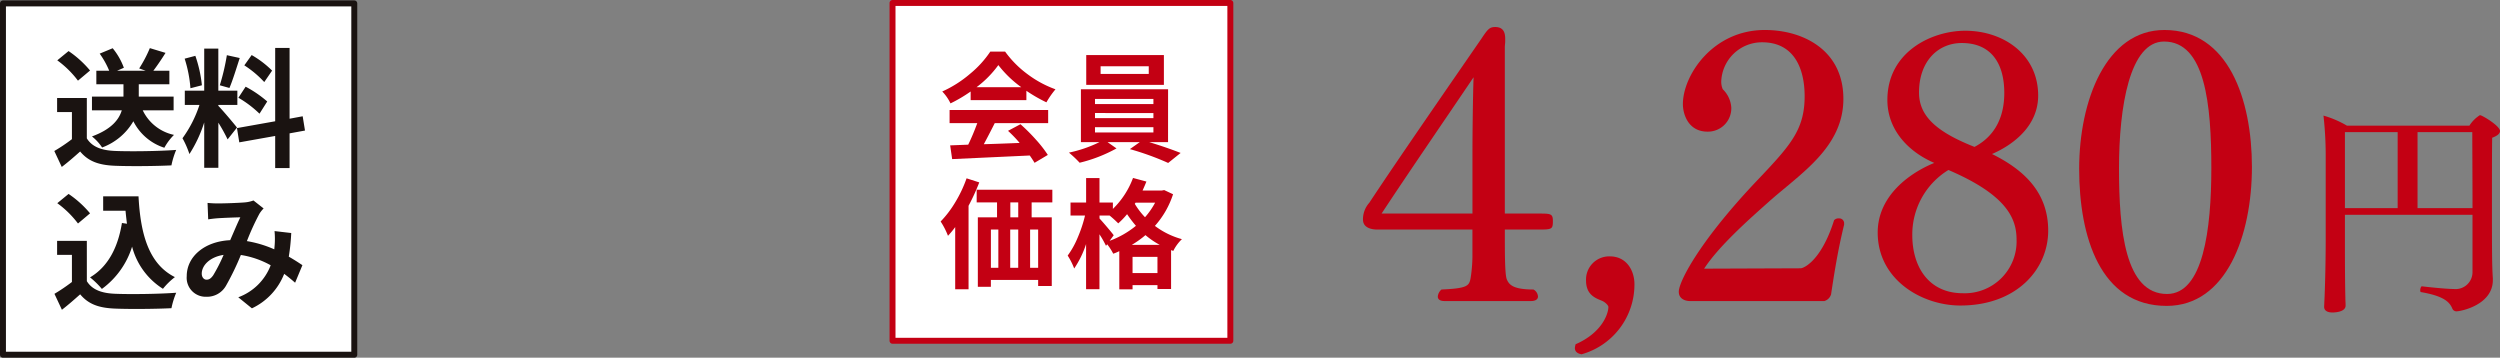 <svg xmlns="http://www.w3.org/2000/svg" width="420.5" height="60.164" viewBox="0 0 420.5 60.164">
  <rect x="0" y="0" width="420.5" height="60.164" fill="#808080" stroke="none"/>
  <g id="product06_price02" transform="translate(-745.5 -4771.776)">
    <g id="グループ_35" data-name="グループ 35" transform="translate(189.703 4626.424)">
      <g id="グループ_33" data-name="グループ 33" transform="translate(785.049 149.895)">
        <path id="パス_93" data-name="パス 93" d="M767,181.534h-5.638v.94c0,2.944,0,6.515.313,7.389.376.94,1.065,1.754,4.51,1.754a1.455,1.455,0,0,1,.752,1.19c0,.376-.313.752-1.19.752H751.216c-.877,0-1.13-.376-1.13-.752a1.722,1.722,0,0,1,.626-1.19c4.385-.188,4.635-.626,4.886-1.879a24.5,24.5,0,0,0,.313-3.693v-4.51H740.006c-.438,0-2.506,0-2.506-1.691a4.143,4.143,0,0,1,1.065-2.816c4.445-6.765,14.34-21.042,18.913-27.682,1-1.5,1.315-1.879,2.255-1.879,1.441,0,1.689,1,1.689,2v.376c0,.376-.063.689-.063,1v28H767c2.067,0,2.443,0,2.443,1.253C769.439,181.472,769.314,181.534,767,181.534Zm-26.364-2.691h15.28v-10.4c0-2.378.062-9.143.188-12.526C752.218,161.682,745.077,172.078,740.632,178.843Z" transform="translate(-737.5 -147.465)" fill="#c30013"/>
        <path id="パス_94" data-name="パス 94" d="M752.853,179.332c-.689-.125-1.128-.438-1.128-1.065a2.779,2.779,0,0,1,.125-.626c4.573-2,5.512-5.259,5.512-6.262,0-.313-.627-.877-1.128-1.065-1.065-.436-2.631-1-2.631-3.38a3.9,3.9,0,0,1,4.009-4.072c2.754,0,4.132,2.318,4.132,4.7A12.192,12.192,0,0,1,752.853,179.332Z" transform="translate(-716.082 -124.283)" fill="#c30013"/>
        <path id="パス_95" data-name="パス 95" d="M784.315,192.133a1.693,1.693,0,0,1-1.127,1.125H760.579c-.814,0-1.879-.376-1.879-1.566,0-1.629,3.257-8.141,12.651-18.161,5.951-6.262,8.517-8.893,8.517-14.716,0-4.823-1.879-9.08-7.139-9.08a6.851,6.851,0,0,0-6.89,6.637,3.228,3.228,0,0,0,.251,1.25,4.72,4.72,0,0,1,1.441,3.072,3.927,3.927,0,0,1-4.007,4.069c-3.195,0-4.134-2.881-4.134-4.635,0-4.823,5.011-12.463,13.779-12.463,6.45,0,13.215,3.383,13.215,11.586s-7.266,12.588-12.588,17.347c-3.383,3.007-8.391,7.454-10.834,11.213l16.219-.063c.564,0,3.508-1.315,5.638-8.081a.993.993,0,0,1,.814-.313.817.817,0,0,1,.875.877v.19C785.443,184.741,784.816,188.81,784.315,192.133Z" transform="translate(-705.58 -147.164)" fill="#c30013"/>
        <path id="パス_96" data-name="パス 96" d="M800.733,181.346c0,6.45-5.262,12.588-14.778,12.588-6.452,0-13.9-4.322-13.9-12.275,0-6.262,5.51-10.083,9.519-11.711-4.385-1.879-7.89-5.573-7.89-10.581,0-8.143,7.515-11.651,13.087-11.651,6.452,0,12.275,4.009,12.275,10.9,0,5.011-4.007,8.2-7.765,9.835C796.977,171.263,800.733,175.144,800.733,181.346ZM783.95,171.138a12.713,12.713,0,0,0-6.076,10.96c0,5.325,2.756,9.77,8.517,9.77a8.717,8.717,0,0,0,9.02-9.018C795.411,179.406,793.908,175.4,783.95,171.138Zm2.255-21.356c-4.009,0-7.2,3.069-7.2,8.331,0,3.881,2.819,6.575,9.331,9.141,2.756-1.438,5.011-4.194,5.011-9.08C793.344,153.225,791.151,149.782,786.205,149.782Z" transform="translate(-685.478 -147.089)" fill="#c30013"/>
        <path id="パス_97" data-name="パス 97" d="M800.293,194.072c-11.148,0-14.716-11.586-14.716-23.047s4.507-23.36,14.34-23.36c10.772,0,14.718,11.711,14.718,23.047C814.635,182.173,810.375,194.072,800.293,194.072Zm-.438-44.465c-5.761,0-7.577,10.9-7.577,21.356,0,10.271,1,21.105,8.078,21.105,6.074,0,7.452-10.834,7.452-21.168C807.807,160.253,806.8,149.607,799.854,149.607Z" transform="translate(-665.113 -147.164)" fill="#c30013"/>
        <path id="パス_98" data-name="パス 98" d="M831.669,156.053c0,.449-.489.827-1.316,1.128-.038,1.952-.038,6.237-.038,10.371,0,8.832,0,11.087.15,13.267v.3c0,4.172-5.337,5.262-6.164,5.262a.772.772,0,0,1-.677-.526c-.489-1.128-1.541-2.067-5.224-2.706-.113,0-.15-.15-.15-.338,0-.263.15-.677.3-.639.226.038,3.946.451,5.337.451a2.848,2.848,0,0,0,3.157-2.856v-9.619H805.585v4.883c0,6.991.075,8.795.075,9.1,0,.376.038.827.038,1.278,0,1.165-2.067,1.165-2.217,1.165-.977,0-1.391-.413-1.391-.94v-.075l.075-1.654c.113-2.819.188-6.537.188-9.622V160.072a59.916,59.916,0,0,0-.376-6.615,16.975,16.975,0,0,1,3.946,1.691h20.6a5.658,5.658,0,0,1,1.766-1.766C828.662,153.382,831.669,155.186,831.669,156.053Zm-17.214.188h-8.87v12.776h8.87Zm12.553,0H817.8v12.776h9.246C827.046,163.831,827.008,158.458,827.008,156.241Z" transform="translate(-640.421 -138.556)" fill="#c30013"/>
      </g>
      <rect id="長方形_16" data-name="長方形 16" width="56.821" height="56.821" transform="translate(705.92 145.851)" fill="#fff" stroke="#c30013" stroke-linejoin="round" stroke-width="1"/>
      <g id="グループ_34" data-name="グループ 34" transform="translate(714.009 154.029)">
        <path id="パス_99" data-name="パス 99" d="M714.034,157.276v-1.448a24.191,24.191,0,0,1-3.388,2,7.562,7.562,0,0,0-1.388-2,19.426,19.426,0,0,0,4.678-2.974,17.281,17.281,0,0,0,3.405-3.738h2.488a17.278,17.278,0,0,0,3.806,3.826,18.027,18.027,0,0,0,4.668,2.516,14.956,14.956,0,0,0-1.526,2.192,25.277,25.277,0,0,1-3.368-1.939v1.566Zm-3.543,3.876v-2.21h16.58v2.21h-8.985c-.664,1.32-1.278,2.5-1.839,3.543q2.112-.056,6.029-.215a21.434,21.434,0,0,0-1.957-2.035l2.095-1.115a31.216,31.216,0,0,1,2.623,2.623,20.121,20.121,0,0,1,1.977,2.543l-2.233,1.33c-.118-.22-.386-.634-.8-1.233q-.823.041-13.057.606l-.333-2.308,3.034-.118q.782-1.6,1.526-3.623Zm4.54-6.049h7.517a18.49,18.49,0,0,1-3.856-3.718A17.255,17.255,0,0,1,715.031,155.1Z" transform="translate(-708.983 -149.115)" fill="#c30013"/>
        <path id="パス_100" data-name="パス 100" d="M734.437,163.992h-3.172q2.958.9,5.287,1.819l-2.095,1.684a46.323,46.323,0,0,0-6.439-2.328l1.664-1.175h-5.422l1.506,1.057a24.712,24.712,0,0,1-6.2,2.408,19.076,19.076,0,0,0-1.8-1.7,21.576,21.576,0,0,0,5.129-1.761h-3.115V155.1h14.663Zm-.7-14.643v5.011H720.676v-5.011Zm-11.589,7.379v.862h9.827v-.862Zm0,2.37v.859h9.827V159.1Zm0,2.388v.88h9.827v-.88Zm9.043-8.965v-1.293h-8.1v1.293Z" transform="translate(-696.183 -148.763)" fill="#c30013"/>
        <path id="パス_101" data-name="パス 101" d="M713.515,157.622l2.132.687a35.548,35.548,0,0,1-1.8,3.934v14.037H711.6V165.825a15.4,15.4,0,0,1-1.213,1.468,12.717,12.717,0,0,0-1.235-2.408,17.636,17.636,0,0,0,2.468-3.25A21.389,21.389,0,0,0,713.515,157.622Zm14.425,4.054h-3.483v2.506h3.385V175.73h-2.29v-1.017H717.6v1.155h-2.192V164.182h3.23v-2.506h-3.425v-2.135H727.94Zm-10.336,4.56v6.44h1.253v-6.44Zm4.6,0h-1.351v6.44H722.2Zm0-2.055v-2.506h-1.33v2.506Zm3.348,8.494v-6.44H724.2v6.44Z" transform="translate(-709.148 -136.306)" fill="#c30013"/>
        <path id="パス_102" data-name="パス 102" d="M733.908,159.636l1.488.7a14.824,14.824,0,0,1-3.054,5.324,13.4,13.4,0,0,0,4.543,2.23,7.059,7.059,0,0,0-1.448,1.977l-.374-.135v6.537h-2.29v-.646h-4.189v.707h-2.23v-6.422a8.756,8.756,0,0,1-1.02.431,9.6,9.6,0,0,0-1.017-1.586l-.2.256a17,17,0,0,0-1.1-1.939v9.241h-2.25v-7.595a16.265,16.265,0,0,1-2,4.109,11.353,11.353,0,0,0-1.095-2.172,14.527,14.527,0,0,0,1.684-3.024,22.449,22.449,0,0,0,1.233-3.711H718.15v-2.192h2.623v-4.109h2.25v4.109h2.253v1.077a14.1,14.1,0,0,0,3.385-5.207l2.253.606c-.17.431-.386.932-.646,1.508h3.23Zm-8.494,7.595-.687.94a15.333,15.333,0,0,0,4.425-2.526,19.849,19.849,0,0,1-1.488-1.957,13.121,13.121,0,0,1-1.488,1.546,18.214,18.214,0,0,0-1.448-1.313h-1.7v.491c.288.313.719.8,1.293,1.478S725.256,167.008,725.414,167.231Zm3.034,1.624h4.716a13.9,13.9,0,0,1-2.408-1.644A16.387,16.387,0,0,1,728.448,168.854Zm.135,4.738h4.189v-2.721h-4.189Zm3.8-11.844h-3.29l-.135.2a12.515,12.515,0,0,0,1.721,2.253A12.652,12.652,0,0,0,732.382,161.748Z" transform="translate(-696.3 -136.341)" fill="#c30013"/>
      </g>
    </g>
    <g id="グループ_889" data-name="グループ 889" transform="translate(-500.529 4678.251)">
      <rect id="長方形_18" data-name="長方形 18" width="59.092" height="59.092" transform="translate(1246.528 94.097)" fill="#fff" stroke="#1a1311" stroke-linejoin="round" stroke-width="1"/>
      <path id="パス_4762" data-name="パス 4762" d="M20.743,18.592V16.278h-5.86V14.2H20.03V11.932h-2.7c.627-.822,1.362-1.9,2.054-3.006l-2.638-.8a21.476,21.476,0,0,1-1.795,3.417l1.1.389H11.228l1.146-.5a11.19,11.19,0,0,0-1.881-3.287l-2.184.908a14.242,14.242,0,0,1,1.6,2.876H7.746V14.2h4.563v2.076h-5.3v2.314h5.017c-.476,1.557-1.73,3.179-5.017,4.39a8.087,8.087,0,0,1,1.708,1.86,10.144,10.144,0,0,0,5.255-4.412,8.853,8.853,0,0,0,5.212,4.455,9.434,9.434,0,0,1,1.622-2.163,7.556,7.556,0,0,1-5.255-4.13Zm-14.056-6.7A17.317,17.317,0,0,0,3.075,8.623l-1.9,1.557A16.365,16.365,0,0,1,4.654,13.6Zm-.541,4.628h-5v2.357H3.638v4.563a28.4,28.4,0,0,1-2.963,1.99l1.254,2.682c1.189-.908,2.141-1.752,3.092-2.6C6.427,27.2,8.2,27.8,10.86,27.913c2.573.108,6.92.065,9.515-.065a13.469,13.469,0,0,1,.8-2.6c-2.876.216-7.742.281-10.272.173-2.249-.087-3.871-.67-4.758-2.119ZM37.308,11.91A16.251,16.251,0,0,0,33.87,9.293l-1.233,1.73a17.4,17.4,0,0,1,3.352,2.811Zm-5.666,4.563a18.259,18.259,0,0,1,3.547,2.682l1.3-2.054a19,19,0,0,0-3.633-2.487ZM29.7,9.315a36.78,36.78,0,0,1-1.189,5.06l1.622.454c.541-1.254,1.168-3.309,1.73-5.039Zm-4.2,5.06a21.682,21.682,0,0,0-1.1-4.952L22.6,9.9a21.432,21.432,0,0,1,.973,4.974Zm5.9,7.115c-.454-.606-2.509-3.028-3.136-3.655v-.151h3.2v-2.4h-3.2V8.212H25.89v7.071H22.625v2.4H25.09a20.02,20.02,0,0,1-2.855,5.6,15.282,15.282,0,0,1,1.168,2.66,22.194,22.194,0,0,0,2.487-5.32v7.634h2.379v-7.59a28.888,28.888,0,0,1,1.557,2.811Zm11.44.5-.389-2.4L40.249,20V8.1H37.827V20.43L31.4,21.576l.389,2.4L37.827,22.9V28.3h2.422V22.463ZM12.05,37.538c-.67,4.13-2.336,7.353-5.363,9.147a14.194,14.194,0,0,1,1.99,1.946,13.886,13.886,0,0,0,5.082-7.115,11.941,11.941,0,0,0,5.19,7.093,11.523,11.523,0,0,1,2.011-1.968c-4.5-2.249-5.8-7.461-6.12-13.581H8.893v2.422h3.763c.065.735.151,1.471.238,2.184ZM6.687,35.916a17.317,17.317,0,0,0-3.611-3.265l-1.9,1.557a16.365,16.365,0,0,1,3.482,3.417Zm-.541,4.628h-5V42.9H3.638v4.563A30.679,30.679,0,0,1,.7,49.454l1.254,2.682c1.168-.908,2.119-1.752,3.071-2.6,1.406,1.687,3.179,2.292,5.839,2.4,2.573.108,6.92.065,9.515-.065a13.469,13.469,0,0,1,.8-2.6c-2.876.216-7.742.281-10.272.173-2.249-.086-3.871-.67-4.758-2.119ZM27.4,46.34c-.389.541-.692.735-1.125.735s-.8-.411-.8-1.016c0-1.341,1.3-2.79,3.676-3.157A27.7,27.7,0,0,1,27.4,46.34Zm15.008-1.708c-.627-.411-1.406-.93-2.292-1.427a35.235,35.235,0,0,0,.411-3.979L37.719,38.9a13.887,13.887,0,0,1,.022,2.336c-.022.238-.043.476-.065.735a18.768,18.768,0,0,0-4.606-1.384A41.443,41.443,0,0,1,35.167,36a5.013,5.013,0,0,1,.714-.908l-1.708-1.341a5.308,5.308,0,0,1-1.449.324c-.995.086-3.287.173-4.5.173a17.328,17.328,0,0,1-1.773-.087l.108,2.768c.541-.087,1.3-.173,1.752-.195.973-.065,2.811-.13,3.655-.151-.5,1.016-1.1,2.465-1.708,3.849-4.3.195-7.309,2.746-7.309,6.055a3.192,3.192,0,0,0,3.287,3.46,3.66,3.66,0,0,0,3.33-1.881,44.529,44.529,0,0,0,2.487-5.147,15.011,15.011,0,0,1,5.017,1.73,9.235,9.235,0,0,1-5.45,5.385l2.292,1.86a10.727,10.727,0,0,0,5.428-5.8c.649.476,1.276.995,1.838,1.492Z" transform="translate(1254.488 93.493)" fill="#1a1311"/>
    </g>
  </g>
</svg>
